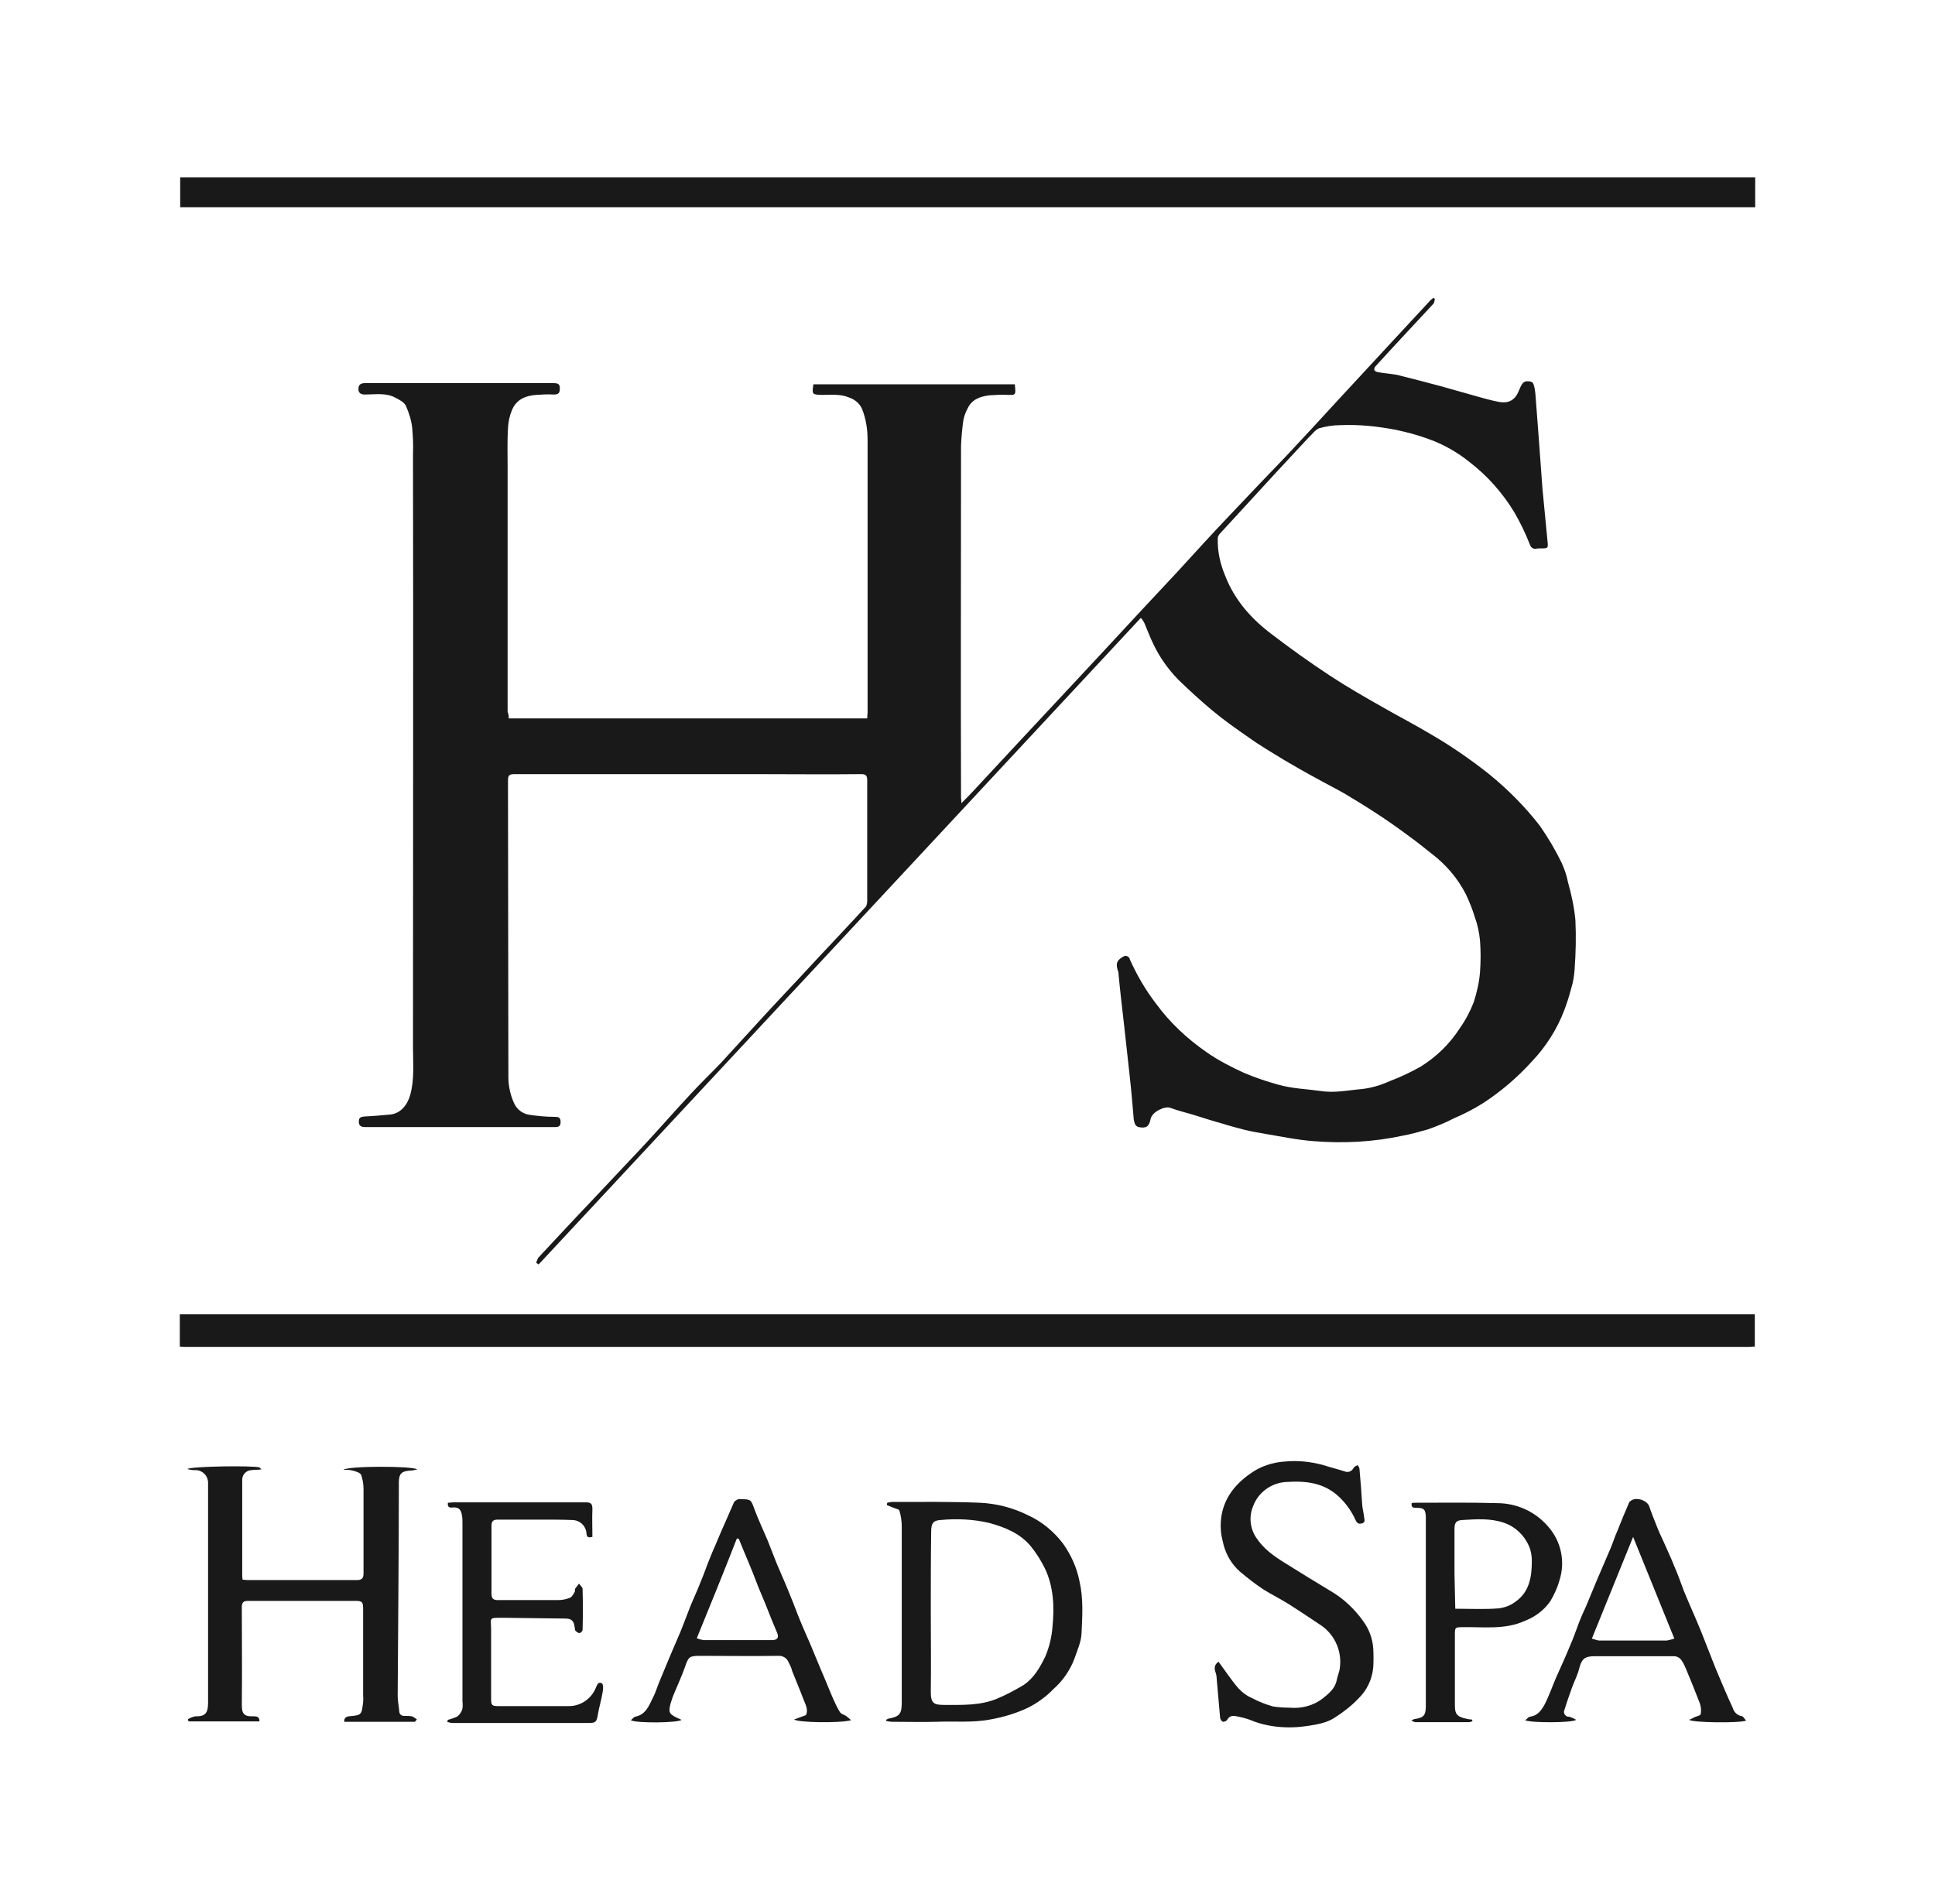 <?xml version="1.0" encoding="UTF-8"?>
<svg data-bbox="45.8 45.2 401.3 394.819" viewBox="0 0 492.9 485.1" xmlns="http://www.w3.org/2000/svg" data-type="shape">
    <g>
        <path d="M447.1 343c-.6 0-1.2.1-1.8.1H47.6c-.6 0-1.2 0-1.8-.1v-8.2H447v8.2h.1z" opacity=".9"/>
        <path d="M447.1 52.8H45.9v-7.6h401.2v7.6z" opacity=".9"/>
        <path d="M129.6 183h91.3c0-.5.1-1 .1-1.5v-69.4c0-2.7-.4-5.4-1.4-7.9-.6-1.4-1.8-2.4-3.2-2.9-2.3-1-4.7-.7-7.1-.7-2.4-.1-2.5-.1-2.1-2.7h51.3c0 .4.1.7.1 1 .1 1.7 0 1.7-1.7 1.7-1.6-.1-3.3 0-4.9.1-2.3.3-4.4 1-5.5 3.3-.5.9-.9 2-1.1 3-.3 2.1-.5 4.3-.6 6.5 0 29.9-.1 59.8 0 89.7 0 .3.1.6.1 1.4 1.3-1.3 2.3-2.3 3.3-3.4 4-4.3 8-8.6 11.9-12.8 4.7-5 9.3-10 14-15l8.1-8.7c5.8-6.3 11.6-12.5 17.5-18.8 4.5-4.9 9-9.9 13.6-14.7 4.8-5.1 9.6-10.1 14.4-15.1 4.2-4.5 8.4-9 12.5-13.5 4.9-5.3 9.9-10.7 14.8-16 3-3.2 6-6.5 9-9.7.3-.4.7-.7 1.1-1l.4.2c-.1.4-.1.9-.3 1.2-5 5.4-10 10.7-14.9 16.1-.2.3-.3.6-.2.9.2.3.5.4.9.5 1.6.3 3.3.4 4.9.7 3.7.9 7.4 1.9 11.2 2.9 2.8.8 5.7 1.6 8.5 2.4 2.1.6 4.2 1.2 6.3 1.6 2.5.4 4.1-.5 5.1-3.1.8-2 1.3-2.4 2.9-2.1.3.1.6.3.7.6.3.8.4 1.6.5 2.4.3 4 .6 8 .9 11.9l.9 12.3c.4 4.5.9 9 1.3 13.5.2 1.8.1 1.8-1.8 1.8-.4 0-.8 0-1.2.1-.8 0-1.2-.3-1.5-1.1-1.1-2.8-2.4-5.5-3.9-8.1-3-5-7-9.5-11.6-13-3.1-2.5-6.7-4.5-10.4-5.8-2.7-1-5.4-1.7-8.2-2.3-4.7-.9-9.4-1.4-14.1-1.2-1.9 0-3.7.3-5.5.8-1 .4-1.8 1.6-2.7 2.4-2.7 2.9-5.3 5.7-8 8.6-4.9 5.3-9.8 10.7-14.7 16-.2.3-.4.6-.4 1-.1 3.3.6 6.5 1.9 9.6 2.4 6.2 6.7 11 11.9 14.9 4.7 3.6 9.6 7.1 14.6 10.4 4.4 2.9 9.1 5.6 13.7 8.2 4 2.3 8.1 4.4 12.1 6.8 5.2 3 10.1 6.4 14.8 10.1 4.8 3.9 9.2 8.3 13 13.2 2.1 3 4 6.2 5.6 9.5.7 1.6 1.3 3.2 1.6 4.9.9 3.2 1.6 6.4 1.9 9.7.2 4.2.1 8.3-.2 12.5-.1 1.7-.4 3.4-.9 5-.5 1.9-1.1 3.8-1.8 5.6-1.8 4.7-4.6 9.1-8.1 12.8-3.7 4.1-7.9 7.7-12.5 10.7-2.4 1.5-4.9 2.8-7.5 3.9-2.1 1.1-4.3 2-6.6 2.8-2.1.6-4.2 1.2-6.4 1.6-7.4 1.6-15 2-22.6 1.4-4.2-.3-8.4-1.2-12.6-1.9-1.7-.3-3.5-.6-5.1-1-1.9-.5-3.8-1-5.7-1.6-2.2-.6-4.4-1.3-6.6-2s-4.5-1.2-6.6-2c-1.4-.5-4.6 1-5 2.8-.4 2-1.1 2.5-3.1 2.1-.3-.1-.6-.3-.8-.6-.2-.4-.3-.8-.4-1.3-.3-3.6-.6-7.2-1-10.8-.5-4.5-1-9.1-1.5-13.6-.5-4.3-1-8.6-1.4-12.9 0-.3-.1-.5-.2-.8-.5-1.7-.2-2.5 1.4-3.4.5-.4 1.3-.2 1.6.4.1.1.1.2.1.3 1.8 4 4 7.8 6.7 11.3 3.5 4.8 7.9 8.9 12.8 12.3 3 2.1 6.3 3.8 9.6 5.3 2.8 1.2 5.8 2.2 8.7 3 3.5 1 7.1 1.1 10.7 1.6 3.7.6 7.2-.2 10.8-.5 2.4-.3 4.7-1 6.9-2 2.7-1 5.4-2.3 7.9-3.7 4-2.5 7.4-5.8 9.9-9.7 1.5-2.1 2.7-4.4 3.6-6.7.8-2.5 1.4-5.1 1.6-7.7.2-2.7.2-5.4 0-8-.2-2-.6-4-1.3-5.9-.6-2-1.4-4-2.3-5.9-2.1-4.1-5.1-7.6-8.8-10.4-2-1.6-4-3.2-6.1-4.7-2.7-2-5.4-3.9-8.2-5.7-2.6-1.7-5.2-3.3-7.9-4.9-2.3-1.3-4.7-2.5-7-3.8-2.8-1.5-5.6-3.1-8.3-4.7-3.1-1.9-6.2-3.7-9.1-5.8-3.2-2.2-6.3-4.4-9.3-6.9s-5.8-5.1-8.6-7.8c-2.5-2.6-4.6-5.5-6.2-8.8-.9-1.8-1.6-3.7-2.4-5.6-.3-.5-.5-.9-.9-1.3-51.2 55-102.3 109.9-153.4 164.7l-.6-.4c.1-.5.3-.9.5-1.3 4.5-4.8 9-9.7 13.6-14.5 4.3-4.6 8.7-9.2 13-13.8 4.1-4.4 8.1-9 12.2-13.4 2.5-2.7 5.1-5.2 7.7-7.9 3.6-3.9 7.2-7.9 10.8-11.8 4.5-4.9 9.1-9.7 13.6-14.6 4.2-4.5 8.4-8.9 12.6-13.5.2-.4.3-.9.3-1.4v-30.7c0-1.2-.3-1.6-1.5-1.6-8.9.1-17.7 0-26.6 0H131c-1.2 0-1.6.3-1.6 1.5 0 25.2.1 50.5.1 75.7 0 2.2.5 4.5 1.4 6.5.7 1.7 2.3 2.9 4.1 3.1 2.1.3 4.2.5 6.3.5.9 0 1.5.1 1.5 1.3s-.6 1.3-1.5 1.3H93c-1 0-1.6-.3-1.6-1.4 0-1.2.7-1.2 1.6-1.3 2.2-.1 4.3-.3 6.5-.5 2.6-.3 4.3-2.5 5-5 1.1-4 .7-8 .7-12 0-50.4.1-100.8 0-151.2.1-2.2 0-4.5-.2-6.7-.2-1.9-.8-3.8-1.6-5.6-.4-.9-1.7-1.6-2.7-2.1-2.4-1.3-5.1-.8-7.7-.8-1.1 0-1.7-.4-1.7-1.4s.5-1.5 1.6-1.5H141c1.1 0 1.7.2 1.6 1.5 0 1.2-.6 1.4-1.6 1.4-1.5-.1-3 0-4.5.1-2.7.2-5 1.2-6.1 3.9-.6 1.4-.9 2.9-1 4.5-.2 3.3-.1 6.6-.1 10v62.3c.2.5.3 1 .3 1.7z" opacity=".9"/>
        <path d="M105.7 438.6h-18c-.1-1 .5-1.3 1.2-1.4 3.2-.3 3.2-.3 3.6-3.6 0-.5.1-1 0-1.5v-22.4c0-1.6-.3-1.9-1.9-1.9H63.2c-1.2 0-1.6.4-1.6 1.6 0 8.3.1 16.5 0 24.8 0 2.2.4 3.1 2.9 3 .8 0 1.6 0 1.6 1.3H48l-.1-.6c.6-.3 1.2-.6 1.9-.7 2.5.1 3.2-.9 3.2-3.4v-55.9c.1-1.7-1.1-3.2-2.9-3.4h-.5c-.6 0-1.3-.1-1.9-.3 1.2-.7 16.7-.9 18.4-.4l.5.5c-.3 0-.6.1-1 .1-.5 0-1 0-1.5.1-1.3 0-2.4 1.1-2.4 2.4v24.7c0 .3.1.5.1.8.4 0 .9.1 1.3.1h27.8c1.3 0 1.7-.5 1.7-1.7v-21.5c0-1.2-.2-2.4-.6-3.6-.3-.6-1.4-.9-2.2-1.1-.8-.2-1.5-.2-2.3-.2 1.2-1 17.5-1 18.8-.1-.5.1-1.1.3-1.6.3-2.3.1-3.1.7-3.1 3 0 18.1-.2 36.2-.3 54.4 0 1.3.3 2.6.4 3.9 0 .7.5 1.2 1.2 1.2h.1c.6 0 1.3 0 1.9.1.5.2.9.5 1.3.8l-.5.6z" opacity=".9"/>
        <path d="M225.7 438.1l.6-.3c2.8-.5 3.4-1.2 3.4-4v-45c0-1.3-.2-2.7-.6-4-.1-.4-1.1-.5-1.7-.8l-1.5-.6.1-.6c.4-.1.7-.1 1.1-.2 7.5 0 15-.1 22.5.2 4.3.2 8.5 1.3 12.3 3.2 3.5 1.6 6.5 4.1 8.8 7.1 2.1 2.9 3.6 6.2 4.3 9.8 1 4.4.7 8.8.5 13.2-.1 2.2-1.1 4.3-1.8 6.4-1.1 2.9-2.9 5.6-5.3 7.7-1.8 1.9-4 3.5-6.3 4.7-3.1 1.5-6.4 2.5-9.8 3.1-4.6.9-9.1.4-13.7.6-3.8.1-7.5 0-11.3 0-.5 0-1-.1-1.5-.2l-.1-.3zm11.4-27.5c0 6.8.1 13.6 0 20.4 0 2.9.8 3.3 3.4 3.3 4.6 0 9.2.2 13.5-1.6 2.4-1 4.6-2.2 6.8-3.5 2.6-1.8 4.1-4.4 5.5-7.3 1-2.4 1.6-4.9 1.8-7.5.5-5.1.3-10.3-2-15-1-2-2.2-3.9-3.6-5.6-2.7-3.2-6.4-4.7-10.3-5.8-4.1-1-8.4-1.2-12.6-.8-1.9.1-2.4.9-2.4 2.9-.1 6.8-.1 13.6-.1 20.5z" opacity=".9"/>
        <path d="M310.4 423.3c1.7 2.3 3.2 4.6 5 6.7 1 1.1 2.2 2 3.6 2.6 1.7.9 3.5 1.6 5.3 2.1 1.3.2 2.7.3 4.1.3 3.1.3 6.2-.5 8.6-2.4 1.5-1.2 3.1-2.5 3.5-4.6.2-1.1.7-2.1.8-3.2.6-4.4-1.5-8.8-5.3-11.1-2.5-1.7-5.1-3.4-7.6-5-2.2-1.4-4.5-2.5-6.7-3.9-2.1-1.4-4-2.9-5.9-4.5-2-1.8-3.4-4.1-4.1-6.7-.3-1.2-.6-2.4-.7-3.6-.5-6.4 2.5-11.2 7.6-14.7 2.5-1.8 5.6-2.8 8.7-3 3.2-.3 6.3 0 9.4.8 1.9.6 3.9 1.1 5.8 1.7.9.4 1.9 0 2.3-.9.2-.3.7-.5 1-.7.2.3.5.6.5 1 .3 3.1.5 6.1.7 9.2.1 1.1.4 2.1.5 3.2.1.6.3 1.3-.7 1.5-.7.1-1.1 0-1.5-.9-1-2.2-2.4-4.2-4.2-5.9-3.8-3.6-8.4-4.1-13.2-3.8-3.9.1-7.4 2.6-8.7 6.2-1.1 2.6-.8 5.6.8 8 1.9 2.9 4.5 4.7 7.4 6.5 3.8 2.4 7.6 4.7 11.4 7 3.3 1.9 6.2 4.6 8.4 7.7 1.5 2 2.4 4.4 2.6 6.9.1 1.7.1 3.4 0 5-.3 3-1.6 5.8-3.8 7.9-1.8 1.9-3.9 3.5-6.1 4.9-1.4.9-3.1 1.4-4.7 1.7-2.6.5-5.2.8-7.8.7-3.1-.1-6.2-.7-9-1.9-1.1-.4-2.3-.7-3.4-.9-.9-.2-1.8-.2-2.4.9-.2.3-.6.5-1.1.5-.4-.2-.6-.6-.7-1-.3-3.4-.6-6.8-.9-10.3 0-.4-.1-.7-.2-1.1-.4-1.1-.5-2.1.7-2.9z" opacity=".9"/>
        <path d="M114.1 438.1c.8-.2 1.6-.5 2.3-.8.6-.4 1-1 1.3-1.7.2-.7.2-1.4.1-2.2v-45.3c0-.6 0-1.3-.1-1.9-.2-1.5-.7-2.3-2.3-2.2-.8.1-1.5 0-1.3-1.2.5 0 1-.1 1.4-.1h33.7c1.3 0 1.7.3 1.7 1.7-.1 2.3 0 4.7 0 7.1-.9.2-1.4.2-1.5-.8-.1-2-1.7-3.5-3.7-3.5-2.5-.1-5.1-.1-7.6-.1h-11.3c-1.2 0-1.6.4-1.6 1.6V406c0 1.2.5 1.6 1.6 1.6h15.3c1.1 0 2.1-.2 3.1-.6.5-.2.9-1 1.2-1.5.1-.2 0-.6.1-.8.3-.4.7-.9 1-1.3.3.5.9.9.9 1.4.1 3.5.1 6.9 0 10.4 0 .3-.5.8-.8.8-.4 0-.8-.4-1.1-.7-.1-.1 0-.4-.1-.7-.2-1.6-.7-2.3-2.4-2.3-5.3-.1-10.5-.1-15.8-.2-3.9 0-3.1-.1-3.1 3.1v17.5c0 1.7.2 1.9 1.9 1.9h17.7c3 .1 5.8-1.7 7-4.5.3-.6.6-1.9 1.6-1.3.4.2.4 1.5.2 2.3-.3 1.9-.9 3.8-1.2 5.6-.3 2-.6 2.2-2.4 2.2h-34.5c-.5 0-1-.1-1.5-.3l.2-.5z" opacity=".9"/>
        <path d="M375.1 438.4c-.3.2-.7.3-1.1.3h-13.5c-.3 0-.6-.3-1-.4.3-.2.5-.3.8-.4 2.3-.3 2.9-.9 2.9-3.3v-48.3c-.1-1.8-.5-2.2-2.3-2.2-.8 0-1.5 0-1.3-1.2.3-.1.7-.1 1-.1 6.9 0 13.8-.1 20.7.1 5 0 9.7 2.1 13 5.9 3.4 3.8 4.5 9.1 2.9 13.9-.5 1.8-1.3 3.5-2.3 5.2-1.6 2.3-3.9 4-6.5 5-5.1 2.3-10.4 1.5-15.7 1.6-2.1 0-2.1 0-2.1 2.1v17.9c0 2.5.9 2.9 3.3 3.4.3.1.7.1 1 .1l.2.4zm-4.4-28.6c3.8 0 7.5.2 11.1-.1 1.5-.2 2.9-.7 4.1-1.6 3.7-2.5 4.3-6.4 4.3-10.5 0-1.3-.2-2.5-.7-3.7-1.2-2.8-3.5-5-6.4-6-3.5-1.2-7.1-.9-10.6-.7-1.6.1-2 .7-2 2.3v11.4l.2 8.9z" opacity=".9"/>
        <path d="M216.8 438.2c-3 .8-13.7.6-14.5-.2l3-1.1c.7-1.5-.2-2.8-.7-4.2-.9-2.4-1.9-4.7-2.8-7-.2-.8-.5-1.5-.9-2.2-.4-1.1-1.5-1.8-2.7-1.7-6.6.1-13.2 0-19.8 0-2.8 0-3 .2-3.9 2.8-.8 2.3-1.8 4.4-2.7 6.6-.4.9-.7 1.8-1 2.8-.6 2.4-.4 2.7 2.8 4.1-.8.8-11.6.9-12.9.1.4-.3.7-.8 1.1-.9 2.7-.5 3.5-2.8 4.5-4.8.7-1.3 1.1-2.8 1.7-4.2.9-2.2 1.8-4.3 2.7-6.5l2.7-6.3c.8-2 1.6-4.1 2.4-6.2.9-2.2 1.9-4.3 2.7-6.4.9-2.1 1.6-4.3 2.5-6.4.5-1.3 1.1-2.5 1.6-3.8.9-2.1 1.8-4.2 2.7-6.2.6-1.3 1.1-2.6 1.7-3.9.2-.3.7-.5 1-.7.2 0 .5-.1.7 0 2.6 0 2.6.1 3.5 2.6 1 2.7 2.2 5.2 3.3 7.8.8 2 1.6 4.1 2.4 6.1 1.2 2.8 2.4 5.5 3.5 8.3.9 2.1 1.6 4.2 2.5 6.3.8 2 1.7 3.9 2.5 5.8.9 2.2 1.8 4.3 2.7 6.5 1.1 2.5 2.1 5.1 3.2 7.6.5 1.1 1 2.2 1.7 3.3.3.4 1 .6 1.5.9.5.4.9.7 1.3 1.1zm-39.3-20.9c.6.3 1.2.4 1.8.5h17.3c1.5 0 1.9-.7 1.3-2-1-2.3-1.9-4.6-2.8-6.9-.7-1.6-1.3-3.2-2-4.8-.8-2.1-1.6-4.2-2.5-6.3-.8-1.9-1.6-3.8-2.4-5.8l-.5-.1c-3.3 8.5-6.7 16.8-10.2 25.4z" opacity=".9"/>
        <path d="M444.8 438.3c-1.9.7-13.9.5-14.5-.2.5-.2 1-.5 1.4-.7.5-.2 1.4-.4 1.5-.7.2-.9.1-1.9-.2-2.8-1.1-2.9-2.3-5.8-3.5-8.7-.3-.7-.6-1.4-1-2-.5-.9-1.4-1.4-2.4-1.3h-20c-2.4 0-3.2.7-3.8 3-.4 1.7-1.2 3.2-1.8 4.8-.7 2-1.4 3.9-2 5.9-.3.6 0 1.3.6 1.6.2.1.4.1.6.1.7.2 1.3.5 1.8.8-1 .8-11.7.8-13 .1.5-.3.8-.9 1.3-.9 1.9-.3 2.8-1.6 3.6-3 1.2-2.3 2-4.7 3-7 1.2-2.7 2.4-5.3 3.5-8 .9-2 1.6-4.1 2.4-6.2.5-1.3 1.1-2.6 1.7-3.9.9-2.2 1.8-4.3 2.7-6.5l3.6-8.4c.6-1.4 1-2.8 1.6-4.1 1-2.5 2-5 3.1-7.5 0-.1.2-.2.3-.3 1.3-1.2 4.2-.3 4.8 1.3.5 1.5 1.1 3 1.7 4.5.6 1.6 1.3 3.1 2 4.6.9 2.1 1.9 4.1 2.7 6.2.9 2 1.6 4.1 2.4 6.2 1.4 3.4 2.9 6.7 4.3 10.1l3.9 9.9c1.4 3.3 2.8 6.7 4.3 9.9.3 1.1 1.2 1.9 2.4 2.1.3.1.6.7 1 1.1zM416 391.5l-10.5 25.9c.6.2 1.2.4 1.8.5h17.3c.6-.1 1.3-.3 1.9-.5L416 391.5z" opacity=".9"/>
    </g>
</svg>
